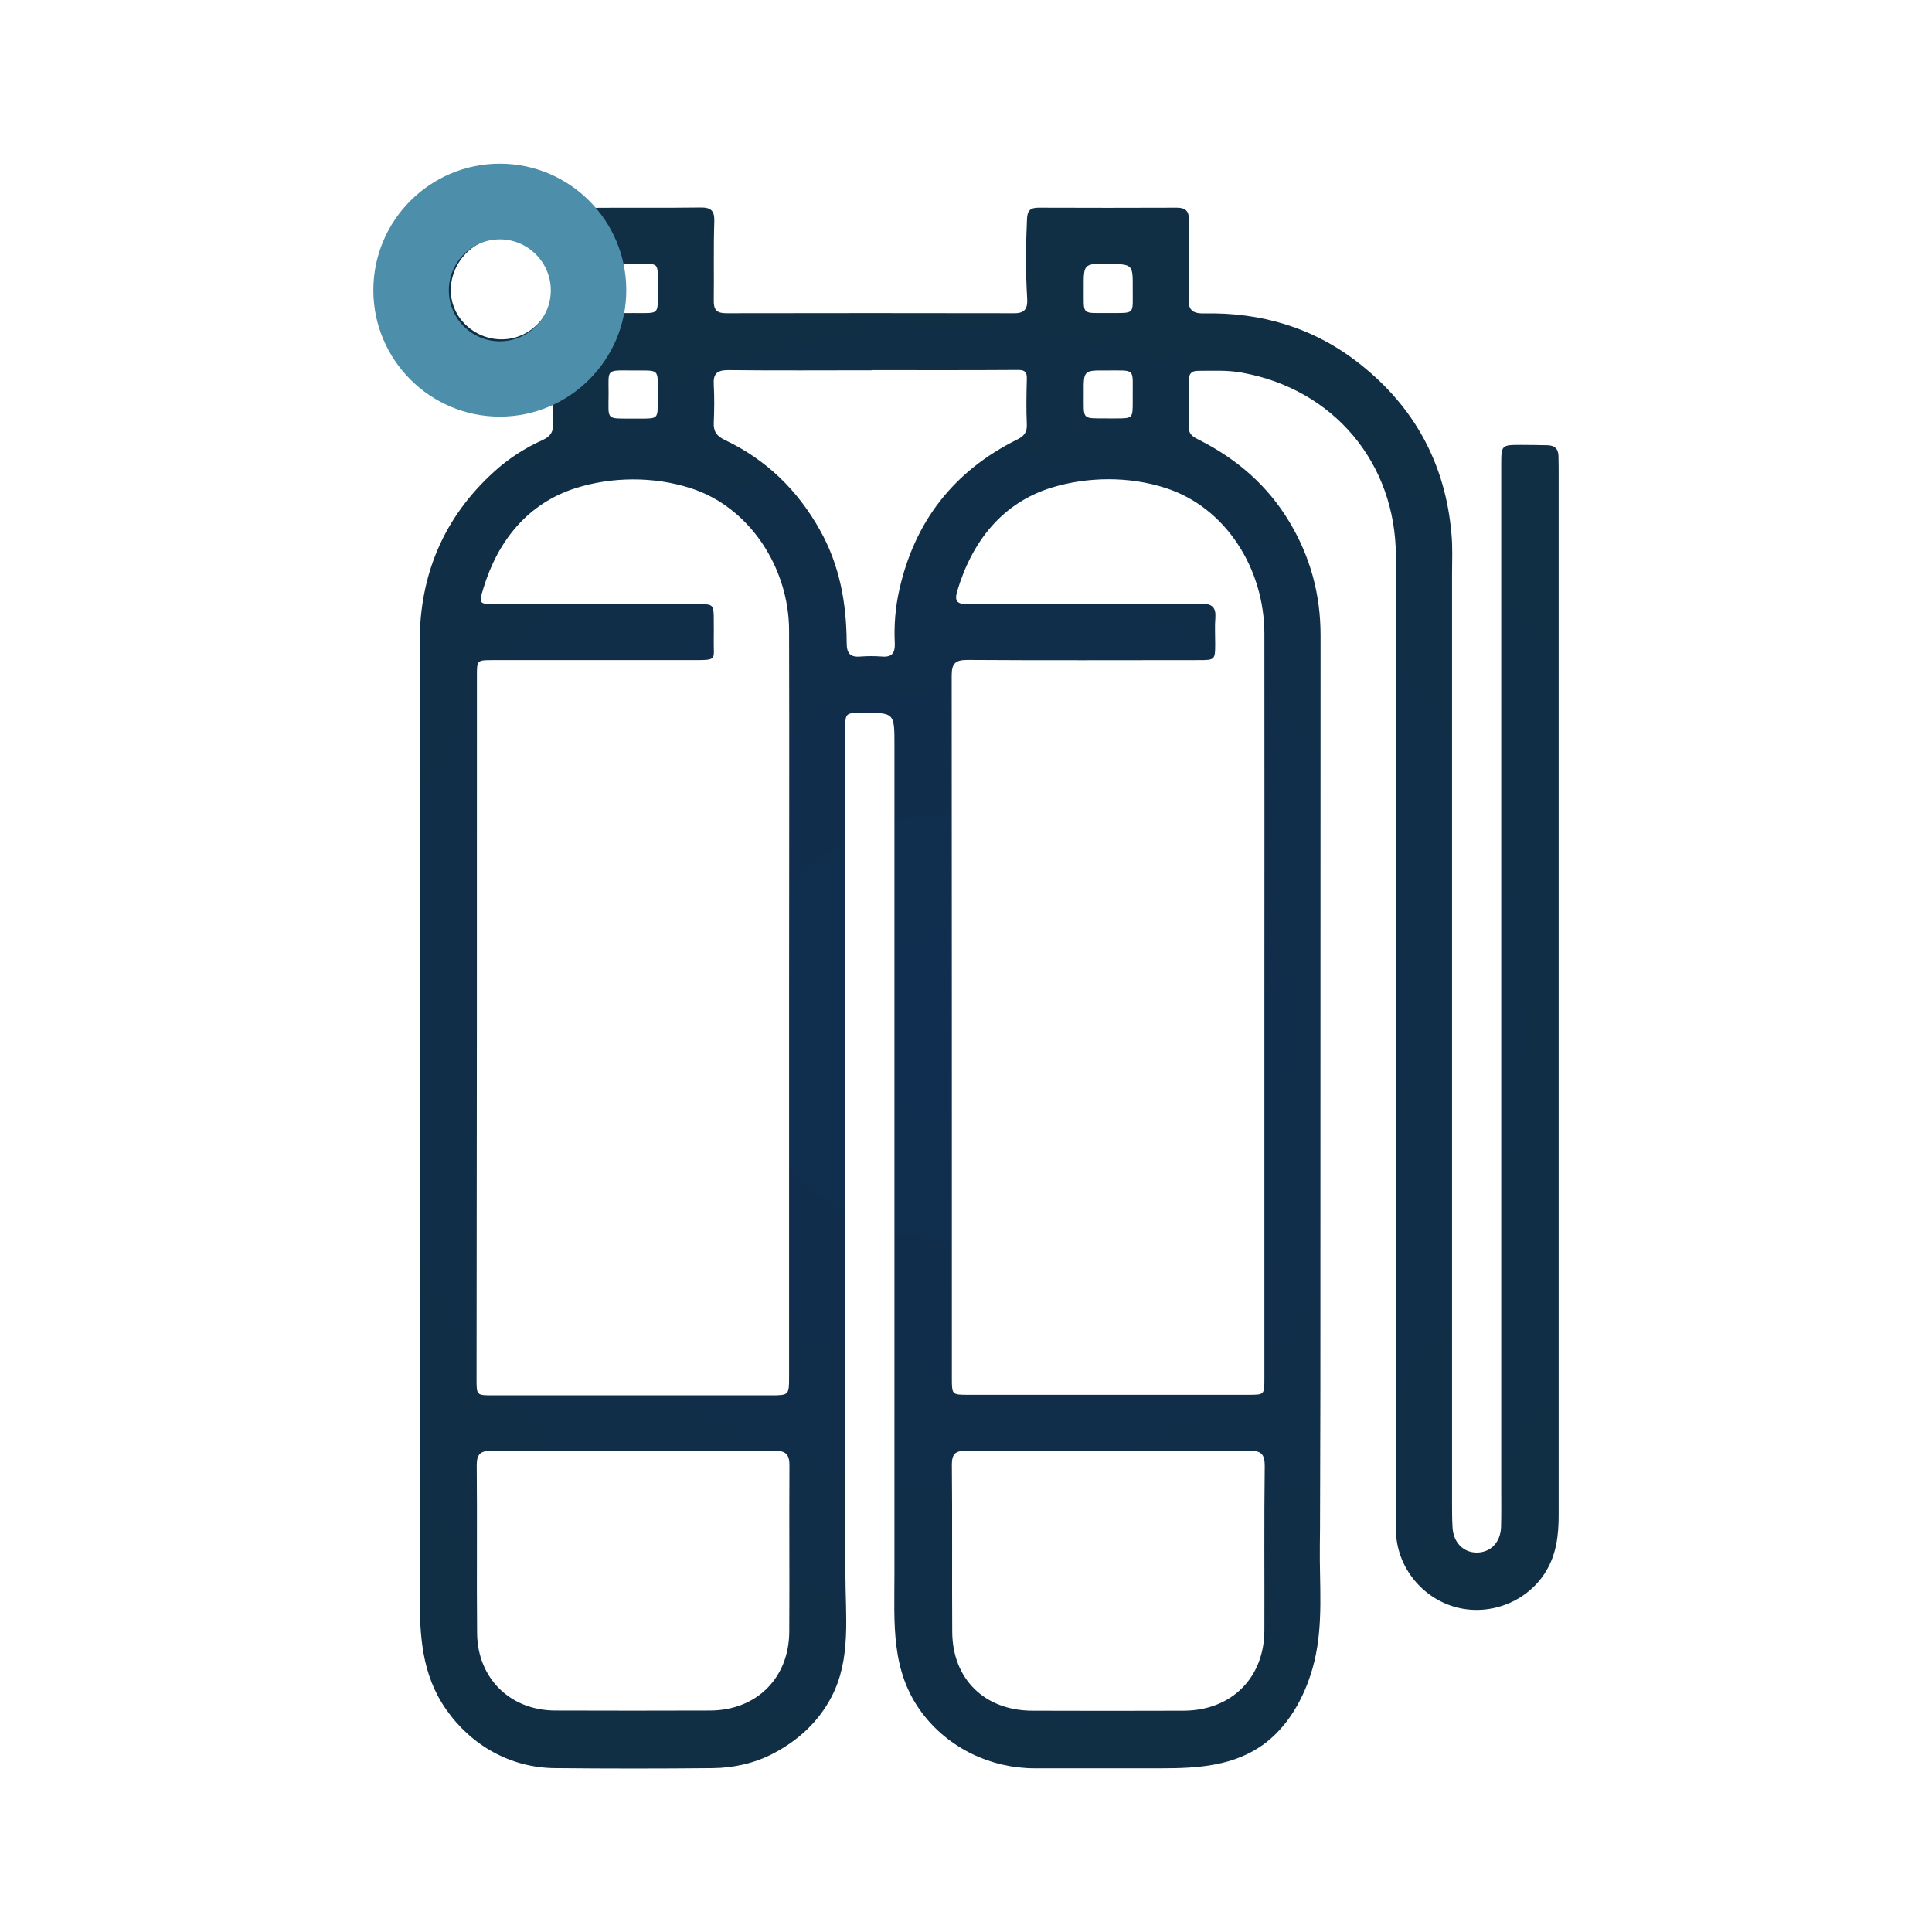 <?xml version="1.0" encoding="utf-8"?>
<!-- Generator: Adobe Illustrator 26.2.1, SVG Export Plug-In . SVG Version: 6.00 Build 0)  -->
<svg version="1.1" id="Layer_1" xmlns="http://www.w3.org/2000/svg" xmlns:xlink="http://www.w3.org/1999/xlink" x="0px" y="0px"
	 viewBox="0 0 1080 1080" style="enable-background:new 0 0 1080 1080;" xml:space="preserve">
<style type="text/css">
	.st0{fill:#4D8EAA;}
	.st1{fill:#FFB303;}
	.st2{fill:#FFFFFF;}
	.st3{fill:url(#SVGID_1_);}
	.st4{fill:url(#SVGID_00000137098993696510668800000013953133153894849948_);}
	.st5{fill:url(#SVGID_00000067201401117974647670000016728957498611852730_);}
	.st6{fill:url(#SVGID_00000170259845377562814880000016049359661841548192_);}
	.st7{fill:url(#SVGID_00000016075199447119778740000006870552850136707975_);}
	.st8{fill:url(#SVGID_00000076601863662069520240000007927295990457901713_);}
	.st9{fill:url(#SVGID_00000038382152103419792010000015601886903183136163_);}
	.st10{fill:#4D8EAA;stroke:#4D8EAA;stroke-width:14.568;stroke-miterlimit:10;}
	.st11{fill:url(#SVGID_00000056392089225039527730000003178757594588816778_);}
	.st12{fill:#4D8EAA;stroke:#4D8EAA;stroke-width:12.669;stroke-miterlimit:10;}
	.st13{fill:url(#SVGID_00000130617118470489314450000016898664776153131939_);}
	.st14{fill:url(#SVGID_00000114073657332072162340000008804668588277248156_);}
	.st15{fill:url(#SVGID_00000049222432814526783170000017872951730739712905_);}
	.st16{fill:url(#SVGID_00000154427587876852305710000003128069231108854161_);}
	.st17{fill:url(#SVGID_00000182506886655750099480000013344322161325886646_);}
	.st18{fill:url(#SVGID_00000161607410617102217390000006683416914025464490_);}
	.st19{fill:url(#SVGID_00000009563770173426453500000010834290720372728717_);}
</style>
<g>
	<g>
		<g>
			<radialGradient id="SVGID_1_" cx="530.862" cy="574.274" r="412.06" gradientUnits="userSpaceOnUse">
				<stop  offset="0" style="stop-color:#102E50"/>
				<stop  offset="0.99" style="stop-color:#102E44"/>
			</radialGradient>
			<path class="st3" d="M871.3,261.2c0-2-0.1-4-0.1-6c0-4-1.9-6.2-6-6.3c-4.9-0.1-9.8-0.2-14.7-0.2c-11.3,0-11.3,0-11.3,11.5
				c0,98.1,0,196.3,0,294.4c0,92.6,0,185.1,0,277.7c0,7.1,0.1,14.2-0.1,21.4c-0.3,8.5-5.9,14.2-13.6,14.2c-7.4,0-13-5.6-13.5-13.8
				c-0.3-4.9-0.3-9.8-0.3-14.7c0-172.7,0-345.4,0-518c0-7.6,0.4-15.2-0.3-22.7c-3.3-39.1-20.5-71-51.3-95.3
				c-25.4-20.1-54.9-28.9-87.1-28.2c-6.9,0.1-8.8-2.3-8.6-8.9c0.4-14.5,0-28.9,0.2-43.4c0.1-4.8-1.8-6.8-6.7-6.8
				c-25.8,0.1-51.6,0.1-77.4,0c-4.5,0-6.2,1.6-6.4,6.2c-0.7,14.9-0.8,29.8,0.1,44.7c0.3,5.6-1.4,8.2-7.4,8.1
				c-53.6-0.1-107.3-0.1-160.9,0c-5.2,0-7-1.9-6.9-7.1c0.2-14.7-0.2-29.4,0.3-44.1c0.2-6.4-2-8-8-7.9c-21.4,0.3-42.7,0-64.1,0.2
				c-4.9,0-9-1.1-13-3.9c-15.6-10.9-32.8-13.8-50.8-8.2c-22.8,7-37.3,22.6-41.7,46c-4.3,23.2,2.4,43.4,21.3,58.3
				c18.2,14.3,38.7,17.2,60.3,8.5c4.3-1.7,6.1-1.6,5.8,3.6c-0.3,5.5-0.3,11.1,0,16.7c0.2,4.4-1.5,6.8-5.6,8.7
				c-10,4.5-19.2,10.4-27.3,17.8c-28.1,25.5-41.6,57.5-41.6,95.3c0,177.1,0,354.3,0,531.4c0,23.4,0.9,45.3,14.8,65.2
				c14.1,20.2,36.1,32.6,60.8,32.8c29.4,0.3,58.7,0.3,88.1,0c11.8-0.1,23.5-2.7,34-8.2c13.8-7.2,25.4-17.8,32.6-31.8
				c11-21.1,7.7-45.3,7.7-68.3c0-25.7-0.1-51.4-0.1-77.1c0-47,0-94.1,0-141.1c0-84.6,0-169.1,0-253.7c0-9.7,0-9.7,9.5-9.7
				c18-0.1,18-0.1,18,17.9c0,51.3,0,102.6,0,153.9c0,51.6,0,103.1,0,154.7c0,51.6,0,103.1,0,154.7c0,27.7-2.2,54.3,15.4,77.8
				c14.9,19.8,38.4,31,63.1,31c23.5,0,47.1,0,70.6,0c20.4,0,41.2-1.2,58.2-14.1c14.3-10.9,23.2-28.3,27.4-45.5
				c5.2-21.5,2.8-43.3,3.1-65.1c0-3.1,0.1-6.1,0.1-9.2c0.1-25.6,0.1-51.3,0.2-76.9c0.1-140.9,0-281.7,0.1-422.6
				c0-22.8-5.7-43.9-17.5-63.5c-12.2-20.3-29.3-35-50.2-45.6c-3-1.5-6-2.8-5.9-7.1c0.2-8.9,0.1-17.8,0-26.7c0-3.3,1.6-4.9,4.9-4.9
				c8.2,0,16.5-0.5,24.6,1c51.3,9.1,86.2,50.6,86.2,102.7c0,178.7,0,357.4,0,536.1c0,3.3-0.1,6.7,0.1,10
				c0.9,19.5,15.1,36.7,34.1,41.5c19,4.8,39.6-3.5,49.7-20.2c5.9-9.7,7.1-20.4,7.1-31.5C871.3,651.5,871.3,456.4,871.3,261.2z
				 M280.6,189.7c-15.6,0.1-28.5-12.2-28.6-27.3c-0.1-15.9,13-29.4,28.3-29.3c15.2,0.2,28.3,13,28.5,28
				C308.9,176.6,296.1,189.6,280.6,189.7z M605.8,161c-0.1-13.6,0.1-13.7,13.6-13.5c13.9,0.2,13.9,0.2,13.8,13.9
				c-0.1,14.8,1.8,13.5-13.6,13.6C604.2,174.9,605.9,176.5,605.8,161z M605.8,219.8c-0.1-12.7,0-12.8,12.4-12.7
				c17.3,0,14.8-1.5,15,14.7c0,0.9,0,1.8,0,2.7c0,9.4,0,9.4-9.7,9.4c-1.3,0-2.7,0-4,0C604.2,233.8,605.9,235.1,605.8,219.8z
				 M340.2,161.2c-0.1-13.7,0-13.8,13.9-13.7c15.5,0.1,13.4-1.8,13.6,14c-0.1,14.8,1.6,13.5-13.6,13.5
				C338.4,175,340.3,176.4,340.2,161.2z M353.2,207.1c16.5,0.1,14.3-1.6,14.5,14.7c0,0.9,0,1.8,0,2.7c0,9.5,0,9.5-9.7,9.5
				c-1.3,0-2.7,0-4,0c-15.7-0.1-13.8,1.2-13.8-14C340.2,206.3,338.6,207,353.2,207.1z M266.6,377.8c0-8.8,0-8.8,9-8.8
				c37.4,0,74.8,0,112.1,0c13.7,0,11.1-0.2,11.3-11c0.1-3.8,0-7.6,0-11.3c0-8.9-0.2-9-8.9-9c-37.6,0-75.2,0-112.8,0
				c-9.6,0-9.8-0.1-7-9.1c8.2-26.8,25.1-47.3,51.4-55.7c20.5-6.5,43.9-6.6,64.4,0c33,10.5,54.9,44.6,55,79.4
				c0.2,69.4,0,138.8,0,208.3c0,69.6,0,139.3,0,208.9c0,10.5,0,10.5-10.7,10.5c-51.6,0-103.2,0-154.9,0c-9,0-9.1,0-9.1-8.8
				C266.6,639.9,266.6,508.8,266.6,377.8z M441.2,912.1c-0.1,25.9-18.3,44-44.2,44.1c-28.9,0.1-57.8,0.1-86.7,0
				c-25.2-0.1-43.4-18.1-43.6-43.3c-0.3-31.3,0.1-62.7-0.2-94c0-6.3,2.4-7.9,8.3-7.9c26.5,0.2,52.9,0.1,79.4,0.1
				c26.2,0,52.5,0.2,78.7-0.1c6.4-0.1,8.5,2.1,8.4,8.4C441.1,850.3,441.4,881.2,441.2,912.1z M502.7,329.8c-2.2,9.8-3,19.8-2.5,29.8
				c0.2,5.4-1.6,7.9-7.2,7.4c-4-0.3-8-0.3-12,0c-5.9,0.5-7.7-1.9-7.7-7.7c-0.1-22.1-3.9-43.3-14.9-62.9
				c-12.5-22.4-30.1-39.5-53.3-50.5c-4.6-2.2-6.3-4.8-6.1-9.6c0.3-7.1,0.4-14.2,0-21.3c-0.4-6.1,1.9-8.1,8-8.1
				c26.9,0.3,53.8,0.1,80.7,0.1v-0.1c27.1,0,54.2,0.1,81.4-0.1c4,0,5,1.3,4.9,5c-0.2,8.4-0.4,16.9,0,25.3c0.2,4.5-1.5,6.7-5.4,8.6
				C533.2,263.3,511.3,291.4,502.7,329.8z M706.8,911.5c-0.1,26.5-18.5,44.7-45.1,44.8c-28.2,0.1-56.5,0.1-84.7,0
				c-26.6-0.1-44.6-17.7-44.7-44.2c-0.2-31.1,0.1-62.3-0.2-93.4c0-5.8,1.9-7.7,7.7-7.7c26.7,0.2,53.4,0.1,80.1,0.1
				c26.2,0,52.5,0.2,78.7-0.1c6.5-0.1,8.4,2.1,8.4,8.4C706.6,850.1,706.9,880.8,706.8,911.5z M706.8,354.1c0.1,69.2,0,138.4,0,207.6
				c0,69.7,0,139.3,0,209c0,8.9,0,9-8.8,9c-52.3,0-104.6,0-156.9,0c-8.8,0-9-0.1-9-8.9c0-131.1,0-262.1-0.1-393.2
				c0-6.8,2.1-8.7,8.8-8.7c43.2,0.3,86.3,0.1,129.5,0.1c8.8,0,9-0.2,9-9c0-4.9-0.3-9.8,0.1-14.7c0.4-5.7-1.8-7.9-7.7-7.8
				c-17.1,0.3-34.3,0.1-51.4,0.1c-26.5,0-53-0.1-79.4,0.1c-5.8,0-7.5-1.5-5.8-7.3c8.3-27.8,25.2-49.3,52.7-57.8
				c20.3-6.2,43.4-6.4,63.8,0.2C685.2,283.6,706.7,317.8,706.8,354.1z"/>
		</g>
	</g>
	<path class="st0" d="M279.4,232.9c-39,0-70.7-31.7-70.7-70.7s31.7-70.7,70.7-70.7c39,0,70.7,31.7,70.7,70.7
		S318.4,232.9,279.4,232.9z M279.4,133.8c-15.7,0-28.5,12.8-28.5,28.5s12.8,28.5,28.5,28.5c15.7,0,28.5-12.8,28.5-28.5
		S295.1,133.8,279.4,133.8z"/>
</g>
</svg>
